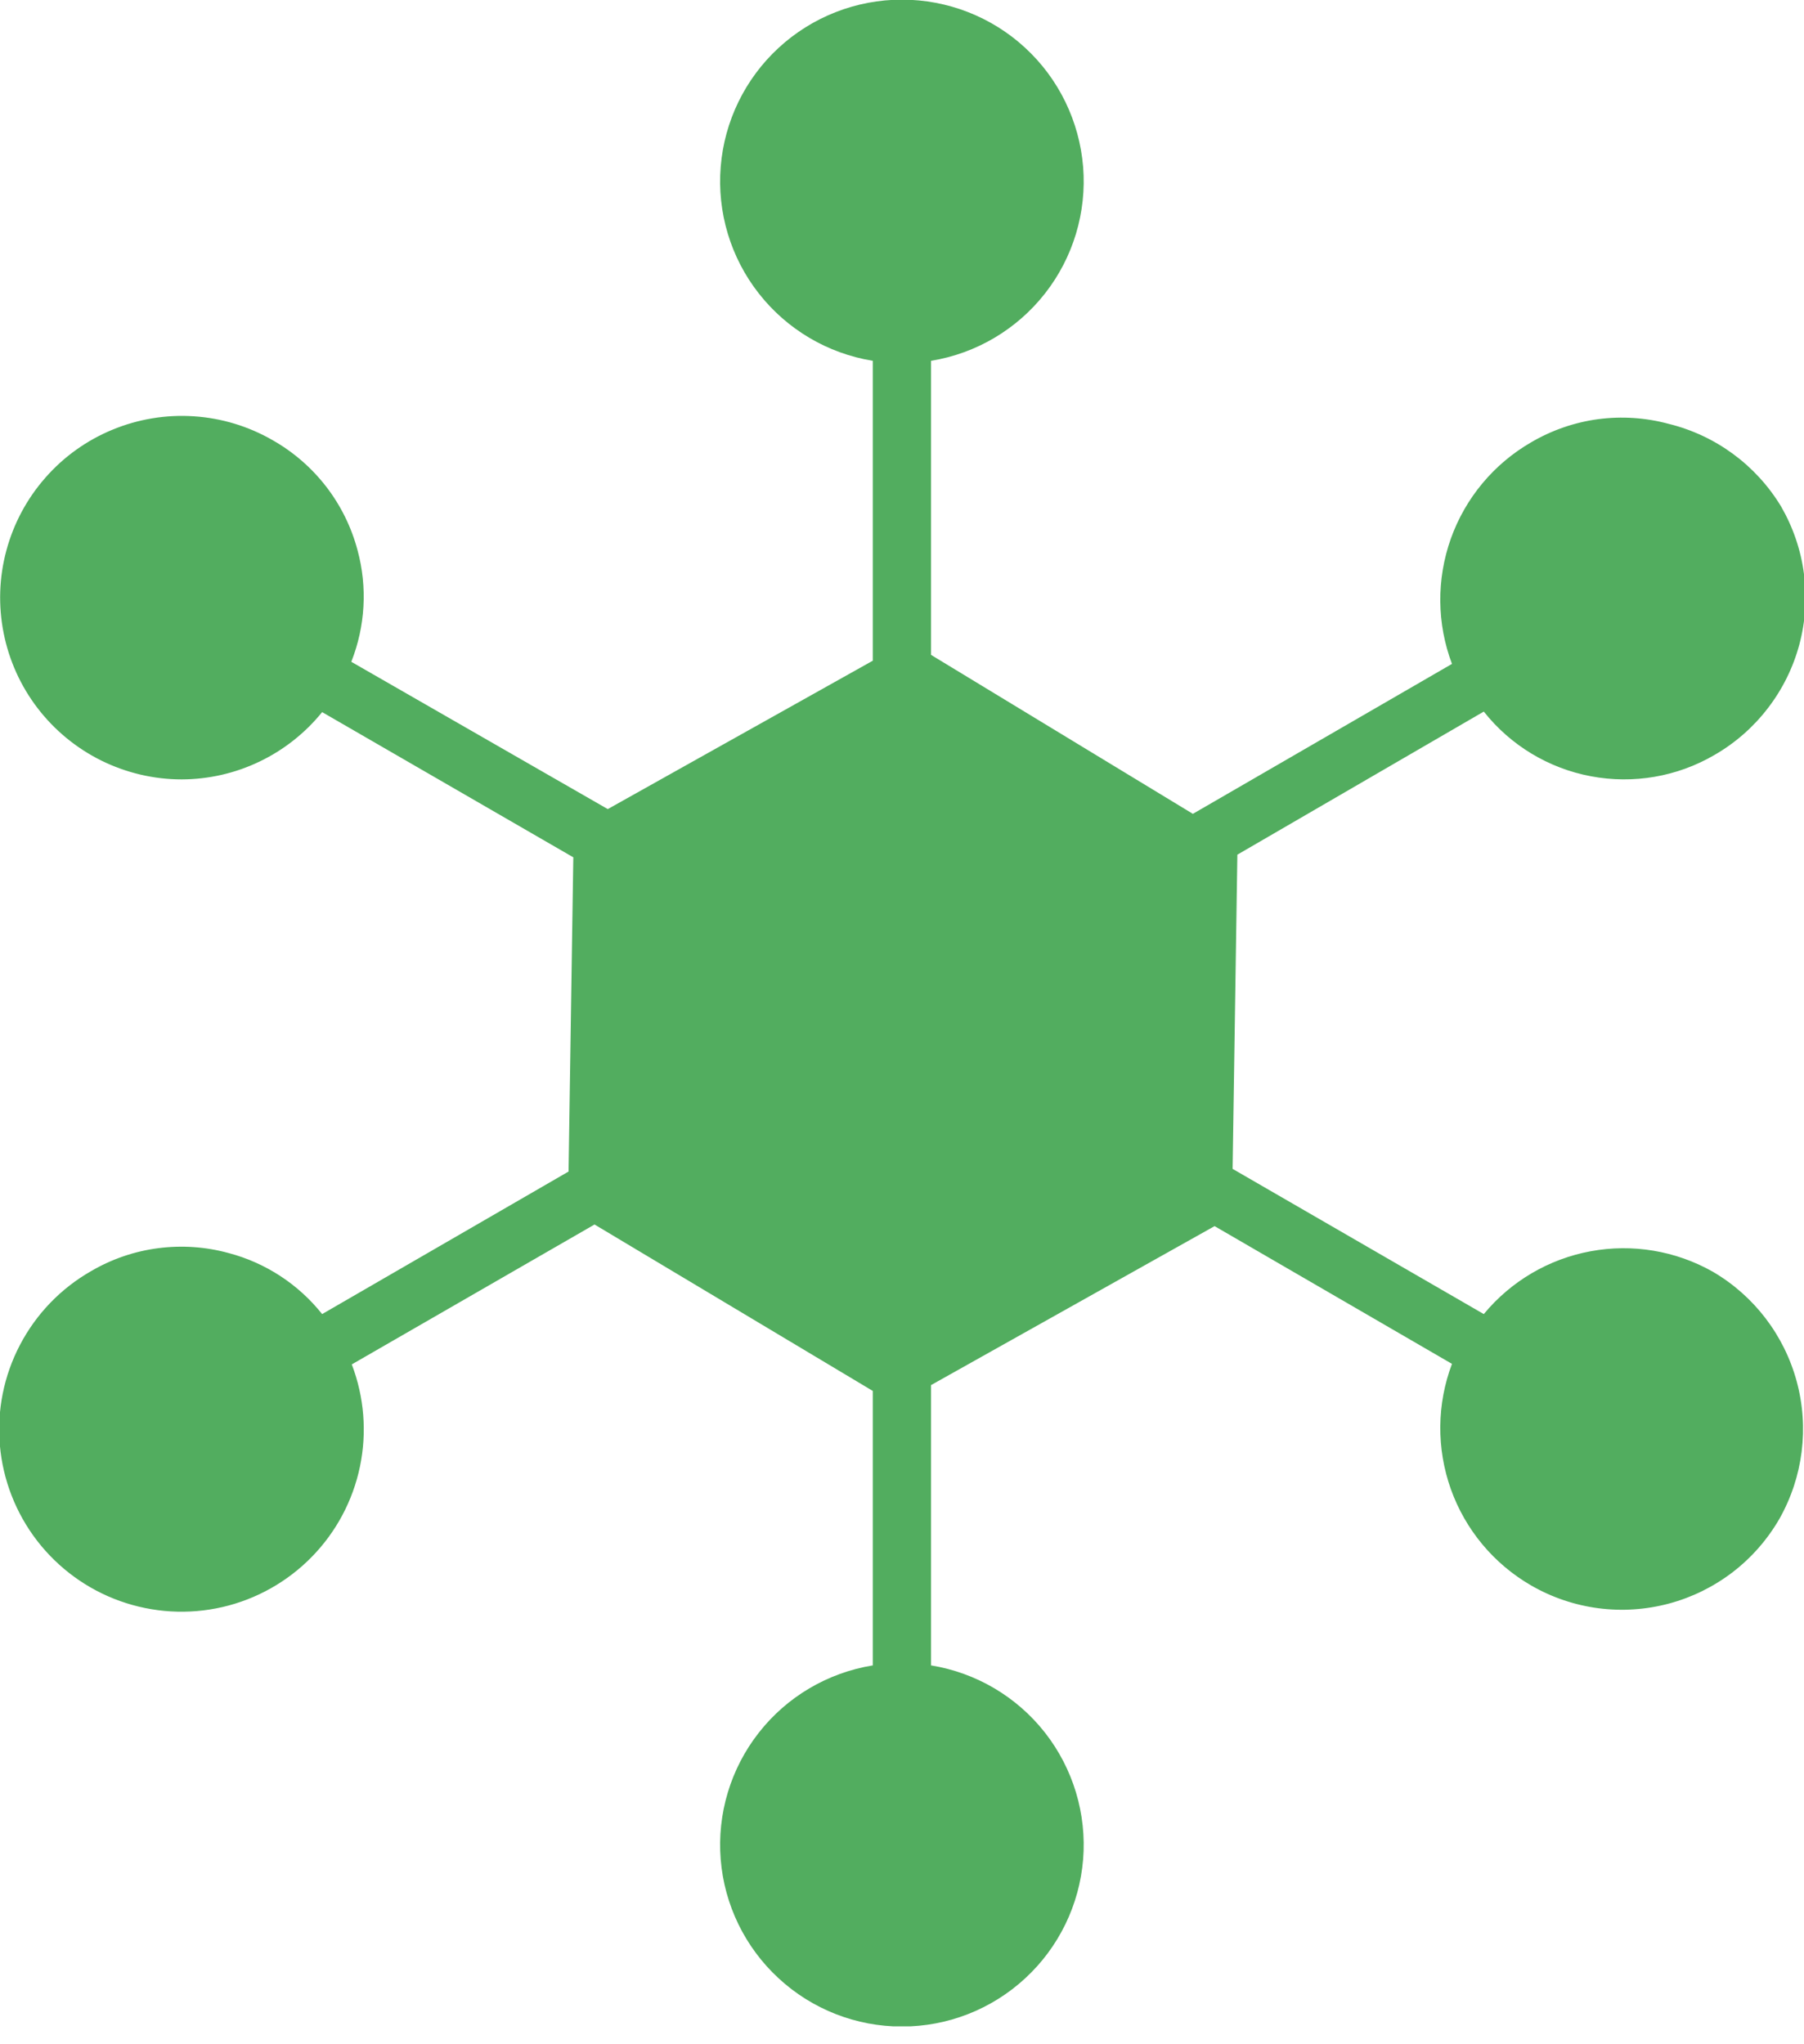<svg width="30" height="34" viewBox="0 0 30 34" fill="none" xmlns="http://www.w3.org/2000/svg">
<g clip-path="url(#clip0)">
<path d="M28.483 21.151C27.866 20.802 27.147 20.682 26.451 20.811C25.755 20.94 25.126 21.31 24.675 21.856L20.498 19.441L20.577 14.215L24.675 11.835C25.12 12.397 25.753 12.779 26.457 12.911C27.162 13.044 27.89 12.919 28.509 12.558C28.854 12.36 29.156 12.095 29.398 11.78C29.641 11.465 29.819 11.105 29.922 10.722C30.025 10.338 30.051 9.937 29.999 9.543C29.948 9.149 29.818 8.769 29.619 8.424C29.204 7.737 28.532 7.242 27.751 7.05C27.368 6.946 26.968 6.92 26.574 6.972C26.181 7.025 25.802 7.157 25.46 7.358C24.84 7.717 24.368 8.284 24.127 8.959C23.887 9.634 23.893 10.372 24.146 11.042L19.837 13.536L15.483 10.892V6.001C16.233 5.879 16.909 5.479 17.378 4.881C17.846 4.284 18.073 3.531 18.012 2.774C17.95 2.017 17.607 1.31 17.048 0.795C16.49 0.28 15.758 -0.006 14.998 -0.006C14.239 -0.006 13.507 0.28 12.949 0.795C12.39 1.31 12.046 2.017 11.985 2.774C11.924 3.531 12.15 4.284 12.619 4.881C13.087 5.479 13.764 5.879 14.514 6.001V10.989L10.107 13.457L5.842 11.007C6.075 10.417 6.112 9.768 5.947 9.156C5.846 8.772 5.669 8.412 5.427 8.097C5.185 7.783 4.882 7.519 4.537 7.323C4.136 7.091 3.686 6.954 3.224 6.924C2.761 6.893 2.298 6.97 1.87 7.147C1.441 7.324 1.059 7.597 0.754 7.946C0.448 8.294 0.226 8.708 0.106 9.156C-0.015 9.603 -0.03 10.073 0.06 10.527C0.15 10.982 0.343 11.41 0.625 11.778C0.907 12.146 1.27 12.444 1.685 12.65C2.101 12.855 2.558 12.963 3.021 12.963C3.469 12.962 3.911 12.861 4.315 12.667C4.719 12.474 5.075 12.192 5.357 11.844L9.534 14.259L9.455 19.485L5.357 21.856C4.962 21.36 4.418 21.004 3.806 20.842C3.423 20.736 3.023 20.709 2.63 20.76C2.236 20.811 1.857 20.941 1.514 21.142C1.011 21.429 0.601 21.855 0.332 22.369C0.063 22.883 -0.053 23.462 -0.002 24.04C0.049 24.617 0.264 25.168 0.618 25.627C0.973 26.086 1.451 26.434 1.997 26.629C2.543 26.824 3.133 26.859 3.698 26.729C4.263 26.599 4.779 26.309 5.184 25.895C5.59 25.481 5.868 24.959 5.986 24.392C6.104 23.824 6.057 23.235 5.85 22.693L9.887 20.366L14.514 23.134V27.699C13.764 27.821 13.087 28.22 12.619 28.818C12.15 29.416 11.924 30.169 11.985 30.926C12.046 31.683 12.39 32.389 12.949 32.904C13.507 33.42 14.239 33.706 14.998 33.706C15.758 33.706 16.49 33.42 17.048 32.904C17.607 32.389 17.95 31.683 18.012 30.926C18.073 30.169 17.846 29.416 17.378 28.818C16.909 28.22 16.233 27.821 15.483 27.699V23.037L20.198 20.393L24.146 22.684C23.893 23.354 23.887 24.092 24.127 24.767C24.368 25.442 24.84 26.009 25.46 26.368C25.804 26.567 26.184 26.696 26.578 26.748C26.972 26.8 27.373 26.773 27.757 26.67C28.141 26.567 28.5 26.389 28.816 26.147C29.131 25.904 29.395 25.602 29.593 25.258C29.984 24.564 30.087 23.745 29.879 22.977C29.671 22.208 29.17 21.552 28.483 21.151Z" fill="#52ad5f"/>
</g>
<defs>
<clipPath id="clip0">
<rect width="30" height="33.702" fill="white"/>
</clipPath>
</defs>
</svg>
